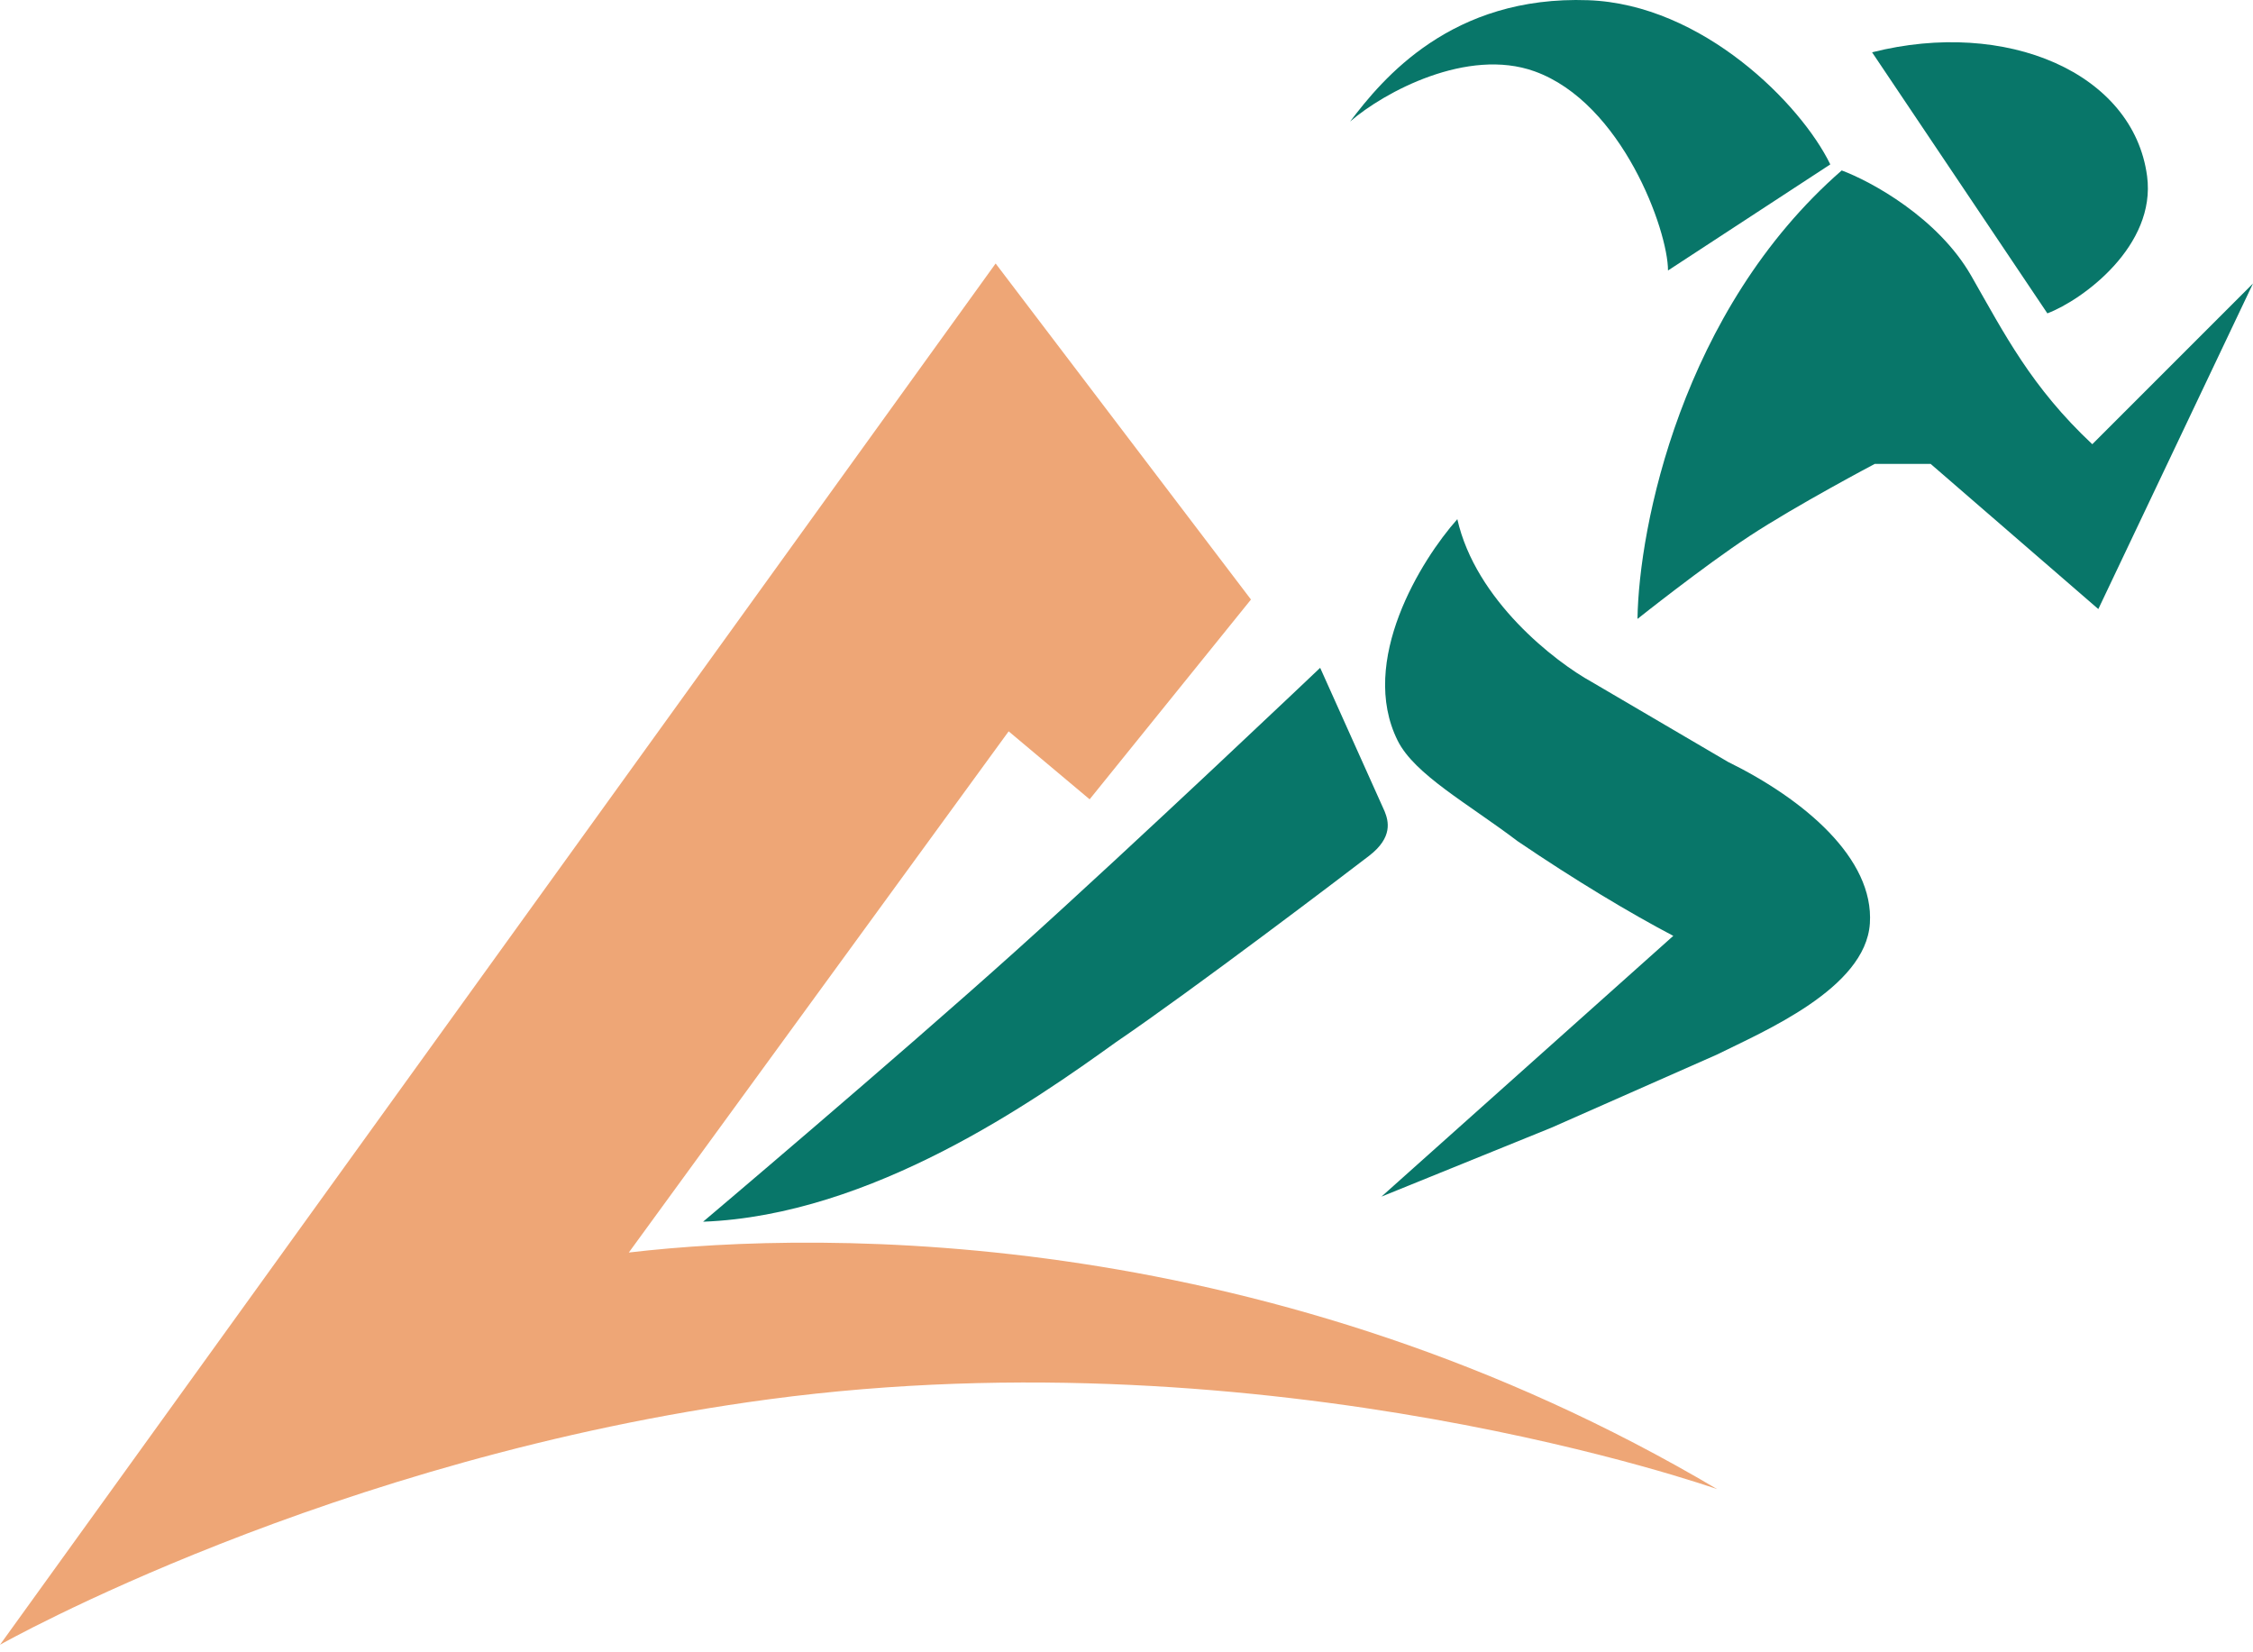 <svg width="150" height="110" viewBox="0 0 150 110" fill="none" xmlns="http://www.w3.org/2000/svg">
<path d="M136.31 20.862L124.639 3.482C133.583 1.219 142.039 4.853 142.949 11.728C143.563 16.358 138.678 19.96 136.31 20.862Z" fill="#087669"/>
<path d="M121.857 10.945L111.052 18.008C111.052 15.343 107.997 6.849 102.171 4.75C97.71 3.143 92.163 6.118 89.887 8.091C92.043 5.244 96.632 -0.314 105.745 0.014C113.343 0.288 119.911 6.928 121.857 10.945Z" fill="#087669"/>
<path d="M131.244 18.367C129.028 14.493 124.569 12.073 122.617 11.347C111.944 20.651 109.106 35.127 109.021 41.203C109.021 41.203 113.455 37.673 116.485 35.684C119.625 33.624 124.816 30.884 124.816 30.884H128.538L139.702 40.547L149.999 18.874L139.3 29.573C135.24 25.767 133.46 22.241 131.244 18.367Z" fill="#087669"/>
<path d="M93.051 49.301C90.429 44.023 94.609 37.277 97.026 34.563C98.244 39.959 103.51 44.043 105.991 45.41L115.041 50.718C120.115 53.212 124.78 57.15 124.492 61.48C124.205 65.81 117.409 68.669 114.301 70.212L103.285 75.076L91.973 79.664L111.404 62.304C108.507 60.782 104.894 58.614 101.043 56.004C97.724 53.487 94.175 51.563 93.051 49.301Z" fill="#087669"/>
<path d="M92.186 54.016L87.894 44.459C87.894 44.459 75.671 56.076 67.638 63.298C59.585 70.537 46.81 81.334 46.81 81.334C58.059 80.911 68.906 73.257 74.319 69.367C79.478 65.857 89.543 58.211 91.15 56.976C92.757 55.741 92.44 54.65 92.186 54.016Z" fill="#087669"/>
<path d="M83.287 39.913L66.287 17.542L0 109.498C0 109.498 22.01 97.052 51.211 93.154C84.788 88.671 114.326 99.138 114.326 99.138C84.826 81.681 55.207 81.82 41.865 83.385L67.154 48.688L72.546 53.213L83.287 39.913Z" fill="#EEA676"/>
</svg>
